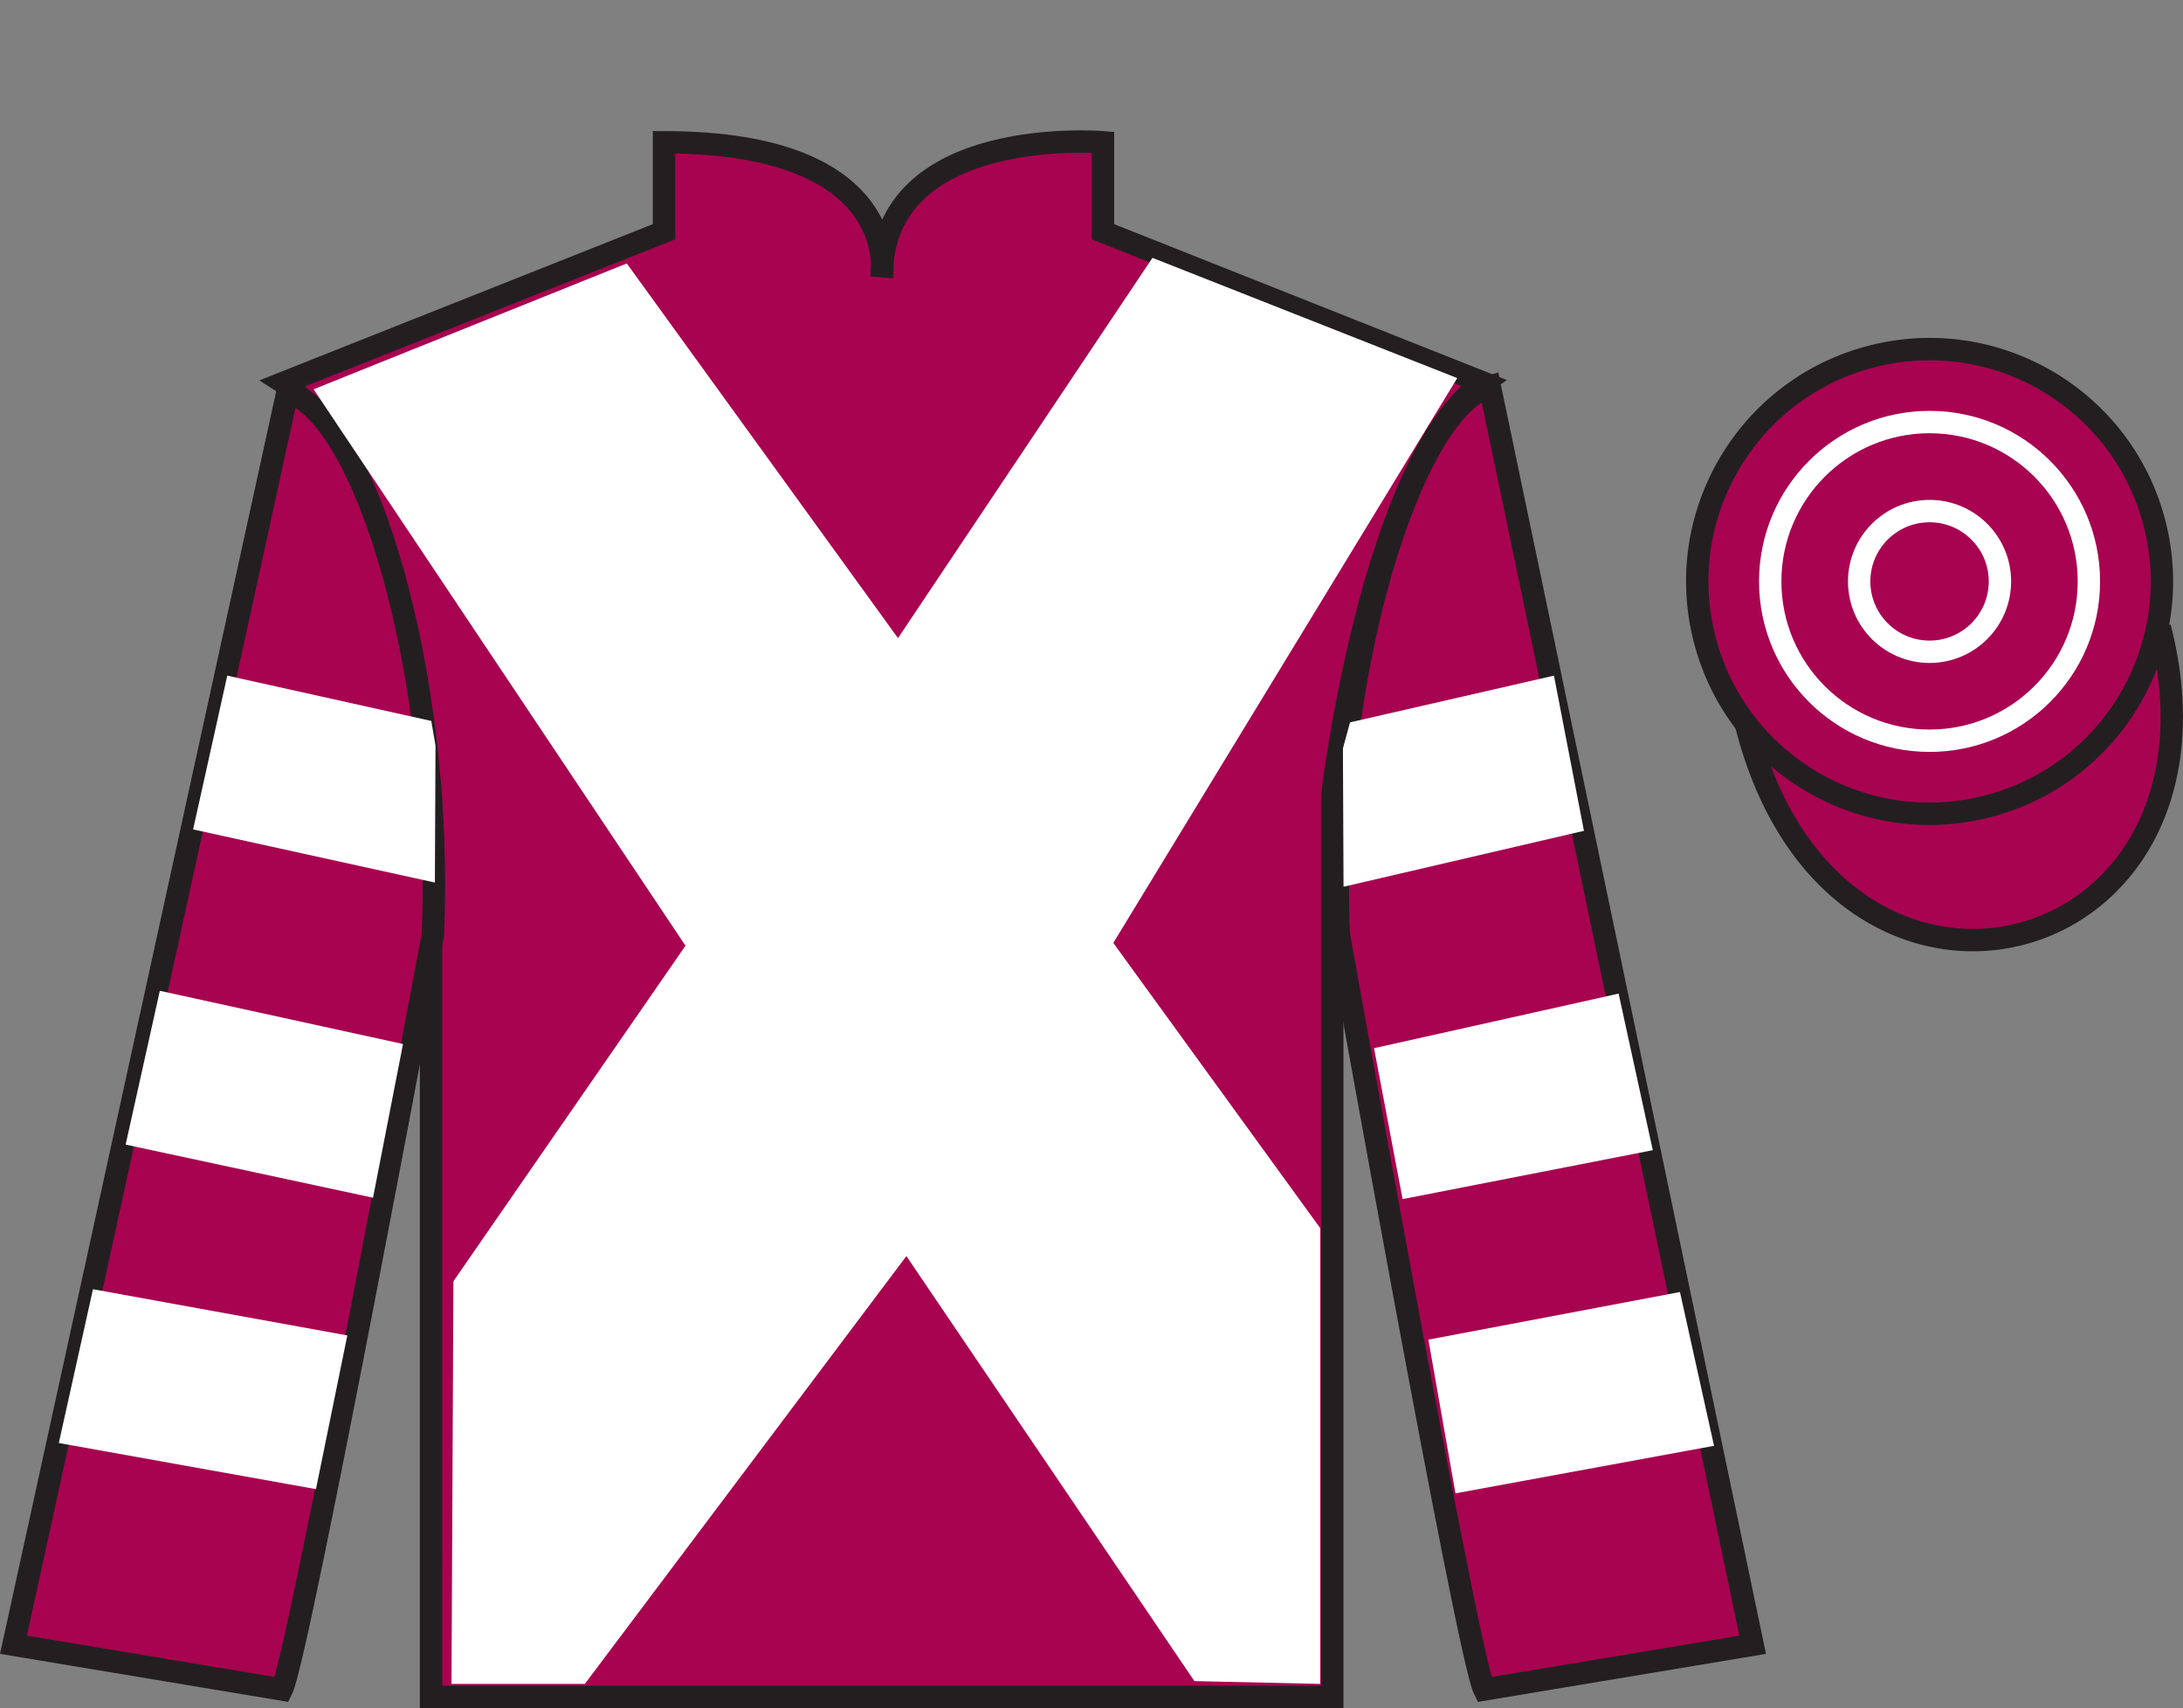 <?xml version="1.0" encoding="UTF-8"?>
<svg xmlns="http://www.w3.org/2000/svg" xmlns:xlink="http://www.w3.org/1999/xlink" width="97.59pt" height="76.36pt" viewBox="0 0 97.59 76.36" version="1.1">
<rect x="0" y="0" width="97.59" height="76.36" fill="#808080" stroke="none"/>
<defs>
<clipPath id="clip1">
  <path d="M 0 0 L 0 76.359 L 97.59 76.359 L 97.59 0 "/>
</clipPath>
</defs>
<g id="surface0">
<g clip-path="url(#clip1)" clip-rule="nonzero">
<path style="fill-rule:nonzero;fill:rgb(65.882%,1.34%,31.255%);fill-opacity:1;stroke-width:10;stroke-linecap:butt;stroke-linejoin:miter;stroke:rgb(13.73%,12.16%,12.549%);stroke-opacity:1;stroke-miterlimit:4;" d="M 780.703 439.225 C 820.391 283.6 1004.336 331.178 965.547 483.209 " transform="matrix(0.1,0,0,-0.1,0,76.36)"/>
<path style=" stroke:none;fill-rule:nonzero;fill:rgb(65.882%,1.34%,31.255%);fill-opacity:1;" d="M 12.684 17.109 C 12.684 17.109 17.77 20.359 19.27 35.695 C 19.27 35.695 19.27 50.695 19.27 75.859 L 59.559 75.859 L 59.559 35.527 C 59.559 35.527 61.352 20.527 66.309 17.109 L 49.309 10.359 L 49.309 6.359 C 49.309 6.359 39.418 5.527 39.418 12.359 C 39.418 12.359 40.434 6.359 29.684 6.359 L 29.684 10.359 L 12.684 17.109 "/>
<path style="fill:none;stroke-width:10;stroke-linecap:butt;stroke-linejoin:miter;stroke:rgb(13.73%,12.16%,12.549%);stroke-opacity:1;stroke-miterlimit:4;" d="M 126.836 592.506 C 126.836 592.506 177.695 560.006 192.695 406.647 C 192.695 406.647 192.695 256.647 192.695 5.006 L 595.586 5.006 L 595.586 408.327 C 595.586 408.327 613.516 558.327 663.086 592.506 L 493.086 660.006 L 493.086 700.006 C 493.086 700.006 394.18 708.327 394.18 640.006 C 394.18 640.006 404.336 700.006 296.836 700.006 L 296.836 660.006 L 126.836 592.506 Z M 126.836 592.506 " transform="matrix(0.1,0,0,-0.1,0,76.36)"/>
<path style=" stroke:none;fill-rule:nonzero;fill:rgb(65.882%,1.34%,31.255%);fill-opacity:1;" d="M 12.602 75.527 C 13.352 74.027 19.352 41.777 19.352 41.777 C 19.852 30.277 16.352 18.527 12.852 17.527 L 0.602 73.527 L 12.602 75.527 "/>
<path style="fill:none;stroke-width:10;stroke-linecap:butt;stroke-linejoin:miter;stroke:rgb(13.73%,12.16%,12.549%);stroke-opacity:1;stroke-miterlimit:4;" d="M 126.016 8.327 C 133.516 23.327 193.516 345.827 193.516 345.827 C 198.516 460.827 163.516 578.327 128.516 588.327 L 6.016 28.327 L 126.016 8.327 Z M 126.016 8.327 " transform="matrix(0.1,0,0,-0.1,0,76.36)"/>
<path style=" stroke:none;fill-rule:nonzero;fill:rgb(65.882%,1.34%,31.255%);fill-opacity:1;" d="M 78.352 73.527 L 66.602 17.277 C 63.102 18.277 59.352 30.277 59.852 41.777 C 59.852 41.777 65.602 74.027 66.352 75.527 L 78.352 73.527 "/>
<path style="fill:none;stroke-width:10;stroke-linecap:butt;stroke-linejoin:miter;stroke:rgb(13.73%,12.16%,12.549%);stroke-opacity:1;stroke-miterlimit:4;" d="M 783.516 28.327 L 666.016 590.827 C 631.016 580.827 593.516 460.827 598.516 345.827 C 598.516 345.827 656.016 23.327 663.516 8.327 L 783.516 28.327 Z M 783.516 28.327 " transform="matrix(0.1,0,0,-0.1,0,76.36)"/>
<path style=" stroke:none;fill-rule:nonzero;fill:rgb(65.882%,1.34%,31.255%);fill-opacity:1;" d="M 88.828 36.055 C 94.387 34.637 97.742 28.98 96.324 23.422 C 94.906 17.867 89.25 14.512 83.691 15.93 C 78.137 17.348 74.781 23 76.199 28.559 C 77.617 34.117 83.27 37.473 88.828 36.055 "/>
<path style="fill:none;stroke-width:10;stroke-linecap:butt;stroke-linejoin:miter;stroke:rgb(13.73%,12.16%,12.549%);stroke-opacity:1;stroke-miterlimit:4;" d="M 888.281 403.053 C 943.867 417.233 977.422 473.795 963.242 529.381 C 949.062 584.928 892.5 618.483 836.914 604.303 C 781.367 590.123 747.812 533.6 761.992 478.014 C 776.172 422.428 832.695 388.873 888.281 403.053 Z M 888.281 403.053 " transform="matrix(0.1,0,0,-0.1,0,76.36)"/>
<path style=" stroke:none;fill-rule:nonzero;fill:rgb(100%,100%,100%);fill-opacity:1;" d="M 28.02 11.777 L 40.145 28.527 L 51.52 11.527 L 65.145 16.902 L 49.77 42.152 L 59.02 54.902 L 59.02 75.277 L 53.395 75.152 L 40.52 56.152 L 26.145 75.277 L 20.184 75.277 L 20.27 57.277 L 30.645 42.277 L 14.02 17.402 L 28.02 11.777 "/>
<path style=" stroke:none;fill-rule:nonzero;fill:rgb(100%,100%,100%);fill-opacity:1;" d="M 16.676 53.543 L 18.016 46.672 L 7.145 44.293 L 5.617 51.168 L 16.676 53.543 "/>
<path style=" stroke:none;fill-rule:nonzero;fill:rgb(100%,100%,100%);fill-opacity:1;" d="M 14.125 66.57 L 15.527 59.699 L 4.156 57.633 L 2.629 64.508 L 14.125 66.57 "/>
<path style=" stroke:none;fill-rule:nonzero;fill:rgb(100%,100%,100%);fill-opacity:1;" d="M 19.441 39.453 L 19.469 33.332 L 19.281 32.23 L 10.16 30.203 L 8.633 37.078 L 19.441 39.453 "/>
<path style=" stroke:none;fill-rule:nonzero;fill:rgb(100%,100%,100%);fill-opacity:1;" d="M 62.703 53.605 L 61.426 46.859 L 72.359 44.418 L 73.887 51.418 L 62.703 53.605 "/>
<path style=" stroke:none;fill-rule:nonzero;fill:rgb(100%,100%,100%);fill-opacity:1;" d="M 65.066 66.758 L 63.855 59.887 L 75.102 57.758 L 76.625 64.633 L 65.066 66.758 "/>
<path style=" stroke:none;fill-rule:nonzero;fill:rgb(100%,100%,100%);fill-opacity:1;" d="M 60.062 39.641 L 60.035 33.457 L 60.352 32.293 L 69.469 30.203 L 70.809 37.141 L 60.062 39.641 "/>
<path style=" stroke:none;fill-rule:nonzero;fill:rgb(65.882%,1.34%,31.255%);fill-opacity:1;" d="M 86.262 33.113 C 90.195 33.113 93.383 29.926 93.383 25.992 C 93.383 22.059 90.195 18.867 86.262 18.867 C 82.328 18.867 79.137 22.059 79.137 25.992 C 79.137 29.926 82.328 33.113 86.262 33.113 "/>
<path style="fill:none;stroke-width:10;stroke-linecap:butt;stroke-linejoin:miter;stroke:rgb(100%,100%,100%);stroke-opacity:1;stroke-miterlimit:4;" d="M 862.617 432.467 C 901.953 432.467 933.828 464.342 933.828 503.678 C 933.828 543.014 901.953 574.928 862.617 574.928 C 823.281 574.928 791.367 543.014 791.367 503.678 C 791.367 464.342 823.281 432.467 862.617 432.467 Z M 862.617 432.467 " transform="matrix(0.1,0,0,-0.1,0,76.36)"/>
<path style=" stroke:none;fill-rule:nonzero;fill:rgb(65.882%,1.34%,31.255%);fill-opacity:1;" d="M 86.262 29.137 C 87.996 29.137 89.406 27.73 89.406 25.992 C 89.406 24.254 87.996 22.848 86.262 22.848 C 84.523 22.848 83.113 24.254 83.113 25.992 C 83.113 27.73 84.523 29.137 86.262 29.137 "/>
<path style="fill:none;stroke-width:10;stroke-linecap:butt;stroke-linejoin:miter;stroke:rgb(100%,100%,100%);stroke-opacity:1;stroke-miterlimit:4;" d="M 862.617 472.233 C 879.961 472.233 894.062 486.295 894.062 503.678 C 894.062 521.061 879.961 535.123 862.617 535.123 C 845.234 535.123 831.133 521.061 831.133 503.678 C 831.133 486.295 845.234 472.233 862.617 472.233 Z M 862.617 472.233 " transform="matrix(0.1,0,0,-0.1,0,76.36)"/>
</g>
</g>
</svg>
